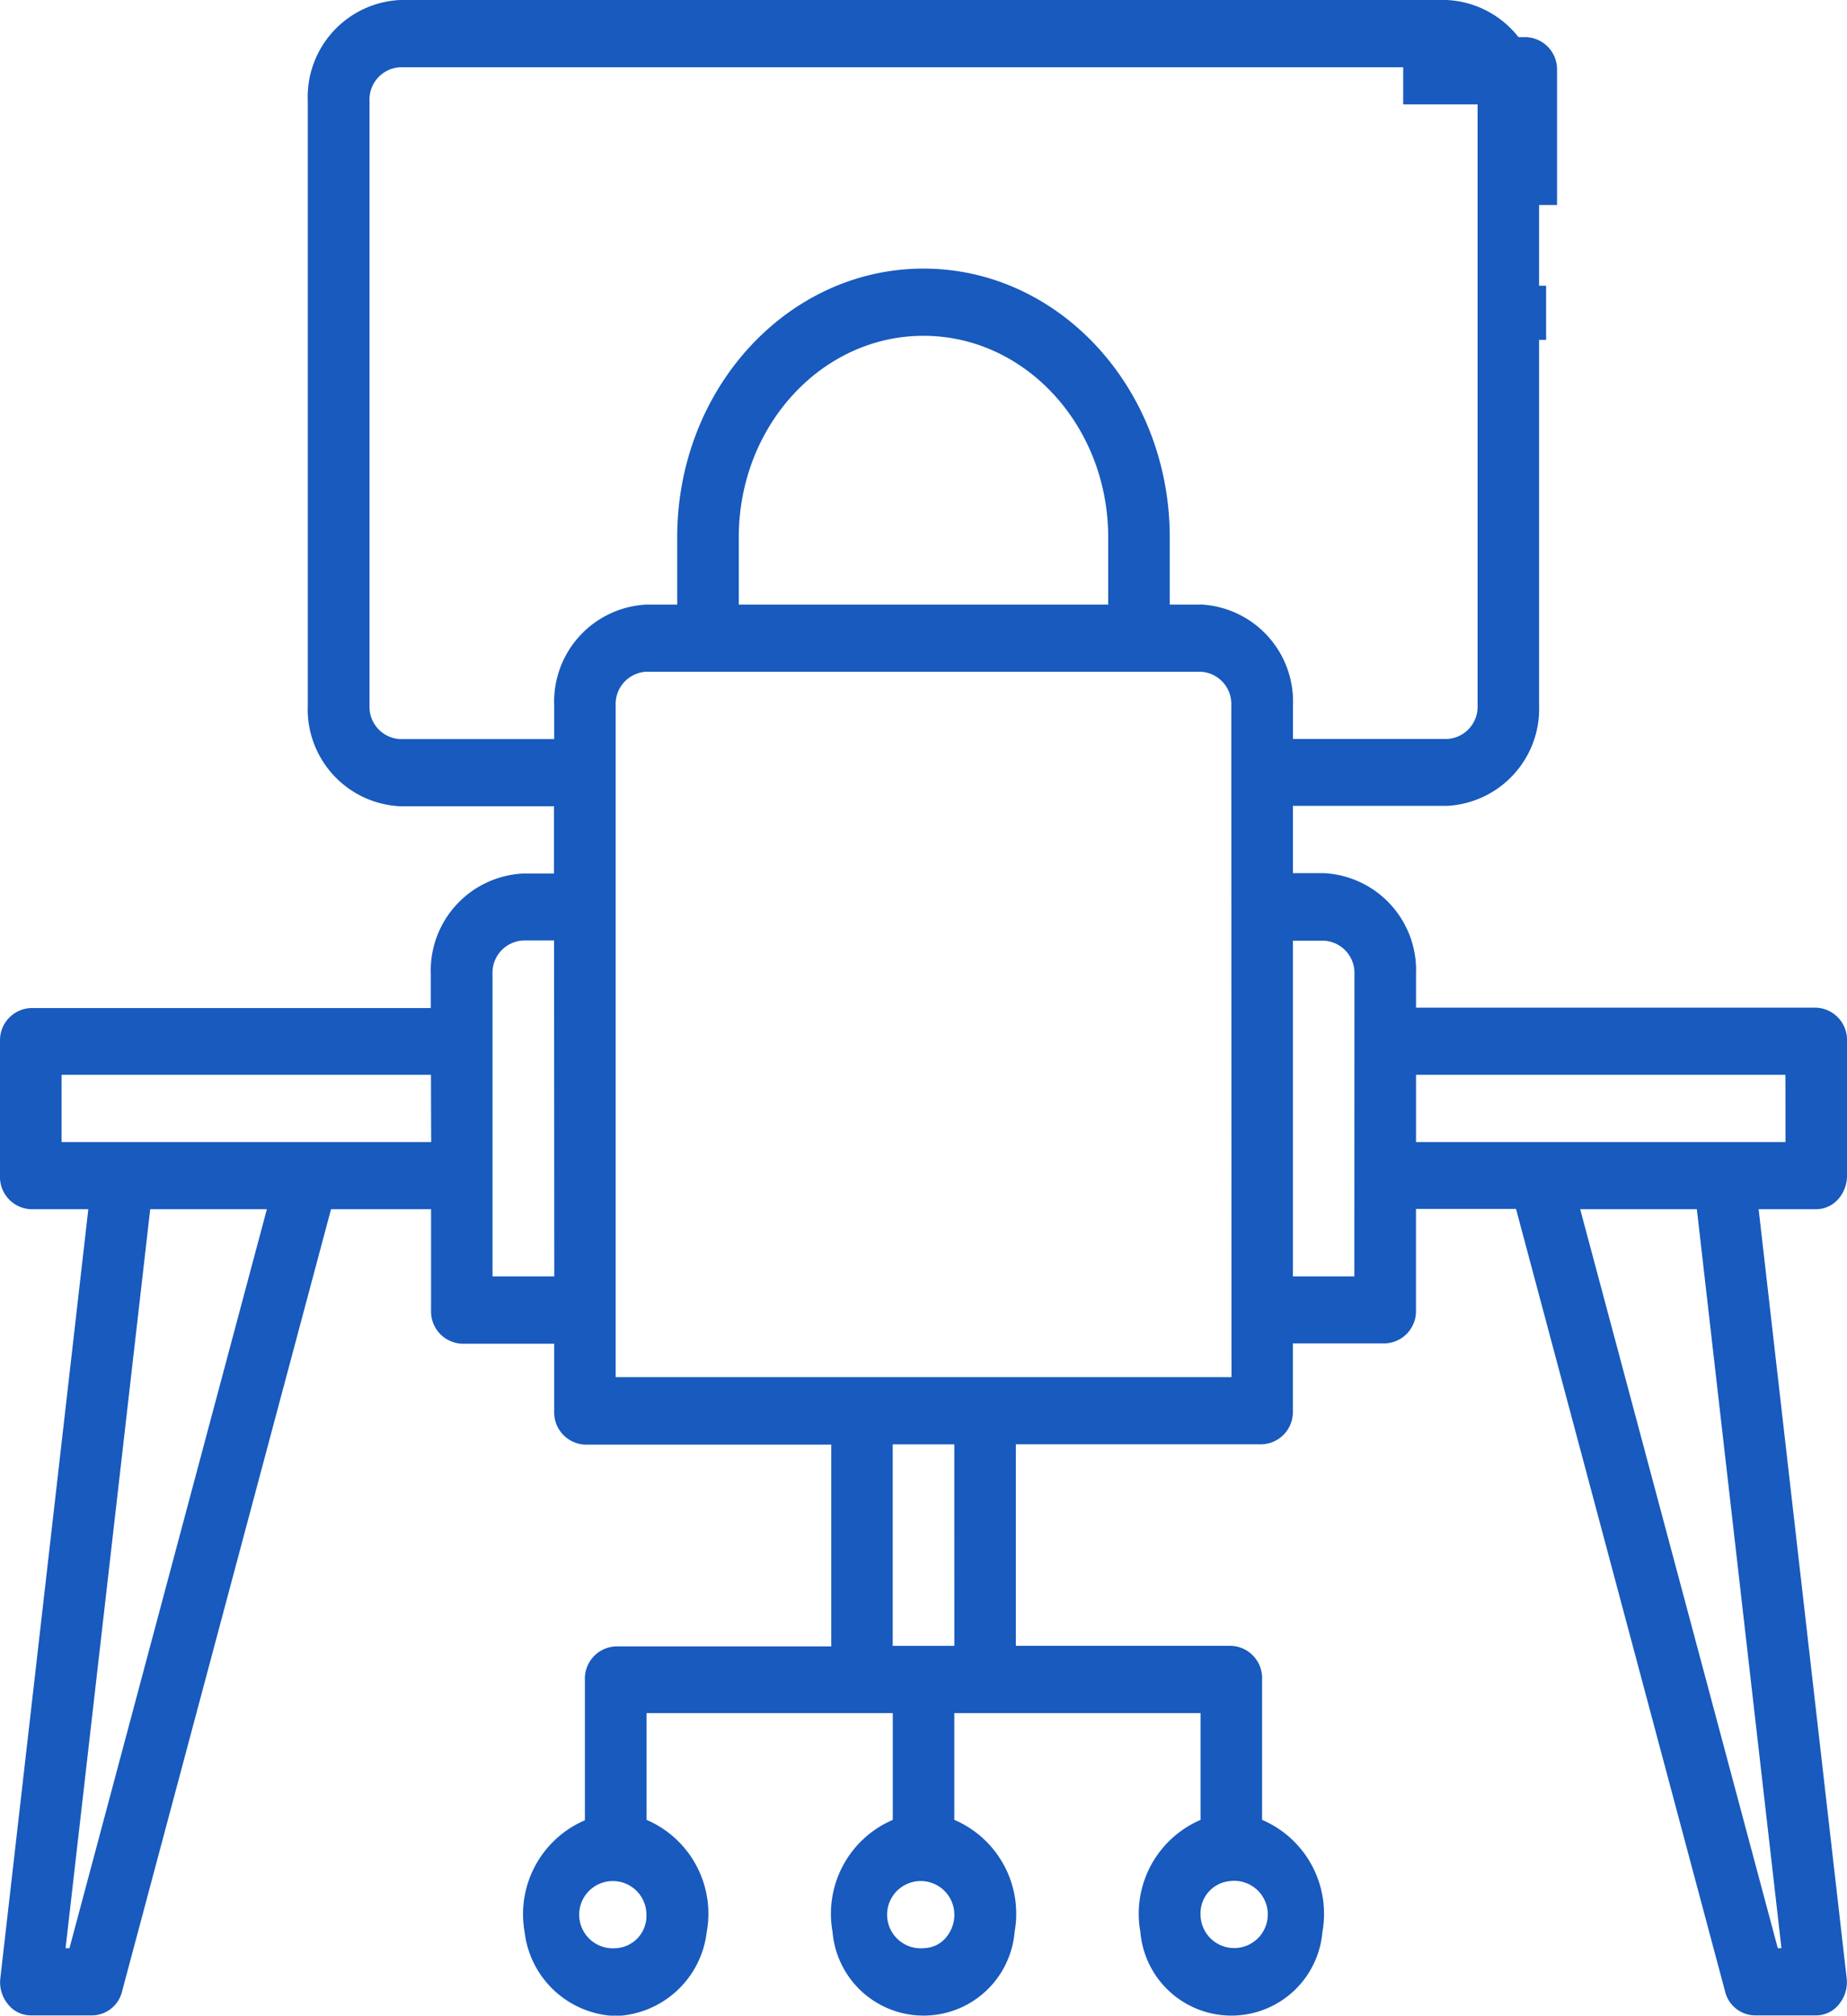 <svg xmlns="http://www.w3.org/2000/svg" width="71.417" height="77.916" viewBox="0 0 71.417 77.916">
  <g id="paced-blue" transform="translate(-2.11 -3)">
    <g id="Group_1639" data-name="Group 1639" transform="translate(2.11 3)">
      <g id="Group_1652" data-name="Group 1652" transform="translate(0 0)">
        <g id="Group_1261" data-name="Group 1261">
          <path id="Path_313" data-name="Path 313" d="M73.417,47.445V42.252a1.247,1.247,0,0,0-1.19-1.3H56.753v-1.3a3.756,3.756,0,0,0-3.571-3.9h-1.19v-2.6h5.948a3.756,3.756,0,0,0,3.571-3.9V5.9A3.756,3.756,0,0,0,57.943,2H17.473A3.755,3.755,0,0,0,13.9,5.9V29.267a3.756,3.756,0,0,0,3.571,3.9h5.948v2.6h-1.19a3.756,3.756,0,0,0-3.571,3.9v1.3H3.19A1.247,1.247,0,0,0,2,42.25v5.193a1.247,1.247,0,0,0,1.19,1.3H5.415l-3.4,29.711A1.333,1.333,0,0,0,2.3,79.465a1.129,1.129,0,0,0,.892.442H5.571a1.208,1.208,0,0,0,1.151-.936L14.8,48.743h3.868v3.9a1.247,1.247,0,0,0,1.19,1.3h3.571v2.6a1.247,1.247,0,0,0,1.19,1.3h9.523v7.8H25.806a1.247,1.247,0,0,0-1.19,1.3v5.421a3.949,3.949,0,0,0-2.329,4.331,3.676,3.676,0,0,0,3.519,3.236,3.676,3.676,0,0,0,3.519-3.236A3.949,3.949,0,0,0,27,72.348V68.221h9.521v4.128a3.949,3.949,0,0,0-2.329,4.331,3.532,3.532,0,0,0,7.039,0A3.949,3.949,0,0,0,38.9,72.348V68.221h9.523v4.128a3.949,3.949,0,0,0-2.329,4.331,3.532,3.532,0,0,0,7.039,0A3.949,3.949,0,0,0,50.8,72.348V66.921a1.247,1.247,0,0,0-1.19-1.3H41.279v-7.79H50.8a1.247,1.247,0,0,0,1.19-1.3v-2.6h3.571a1.247,1.247,0,0,0,1.19-1.3v-3.9h3.868L68.7,78.971a1.208,1.208,0,0,0,1.151.936h2.373a1.129,1.129,0,0,0,.892-.442,1.333,1.333,0,0,0,.286-1.013L70,48.743h2.226a1.141,1.141,0,0,0,.842-.379A1.36,1.36,0,0,0,73.417,47.445ZM4.686,77.309H4.535L7.808,48.743h4.511ZM18.672,46.147H4.381v-2.6H18.664Zm4.76,5.193H21.044V39.655a1.247,1.247,0,0,1,1.19-1.3h1.19Zm2.373,25.969a1.3,1.3,0,1,1,1.19-1.3A1.247,1.247,0,0,1,25.806,77.309Zm23.806-2.6a1.3,1.3,0,1,1-1.19,1.3A1.247,1.247,0,0,1,49.612,74.712Zm-11.9,2.6a1.3,1.3,0,1,1,1.19-1.3,1.36,1.36,0,0,1-.351.921,1.141,1.141,0,0,1-.846.377Zm1.19-11.686H36.518v-7.79H38.9ZM49.617,55.235H25.806V29.267a1.247,1.247,0,0,1,1.19-1.3H48.42a1.247,1.247,0,0,1,1.19,1.3ZM30.566,25.371v-2.6c0-4.3,3.2-7.79,7.142-7.79s7.142,3.488,7.142,7.79v2.6Zm17.854,0H47.23v-2.6c0-5.737-4.263-10.388-9.522-10.388s-9.523,4.651-9.523,10.388v2.6H27a3.756,3.756,0,0,0-3.571,3.9v1.3H17.478a1.247,1.247,0,0,1-1.19-1.3V5.9a1.247,1.247,0,0,1,1.19-1.3H57.943a1.247,1.247,0,0,1,1.19,1.3V29.267a1.247,1.247,0,0,1-1.19,1.3H51.995v-1.3a3.756,3.756,0,0,0-3.571-3.9ZM54.368,51.34H51.991V38.363h1.19a1.247,1.247,0,0,1,1.19,1.3ZM70.883,77.309h-.142L63.1,48.743h4.511Zm.155-31.162H56.753v-2.6H71.036Z" transform="translate(-2 -2)" fill="#185abd"/>
          <path id="Path_314" data-name="Path 314" d="M46.571,12.489h2.377V7.3A1.247,1.247,0,0,0,47.758,6H43V8.6h3.571Z" transform="translate(11.257 -4.564)" fill="#185abd"/>
          <rect id="Rectangle_38" data-name="Rectangle 38" width="1.919" height="2.093" transform="translate(57.864 11.045)" fill="#185abd"/>
        </g>
      </g>
    </g>
  </g>
</svg>

